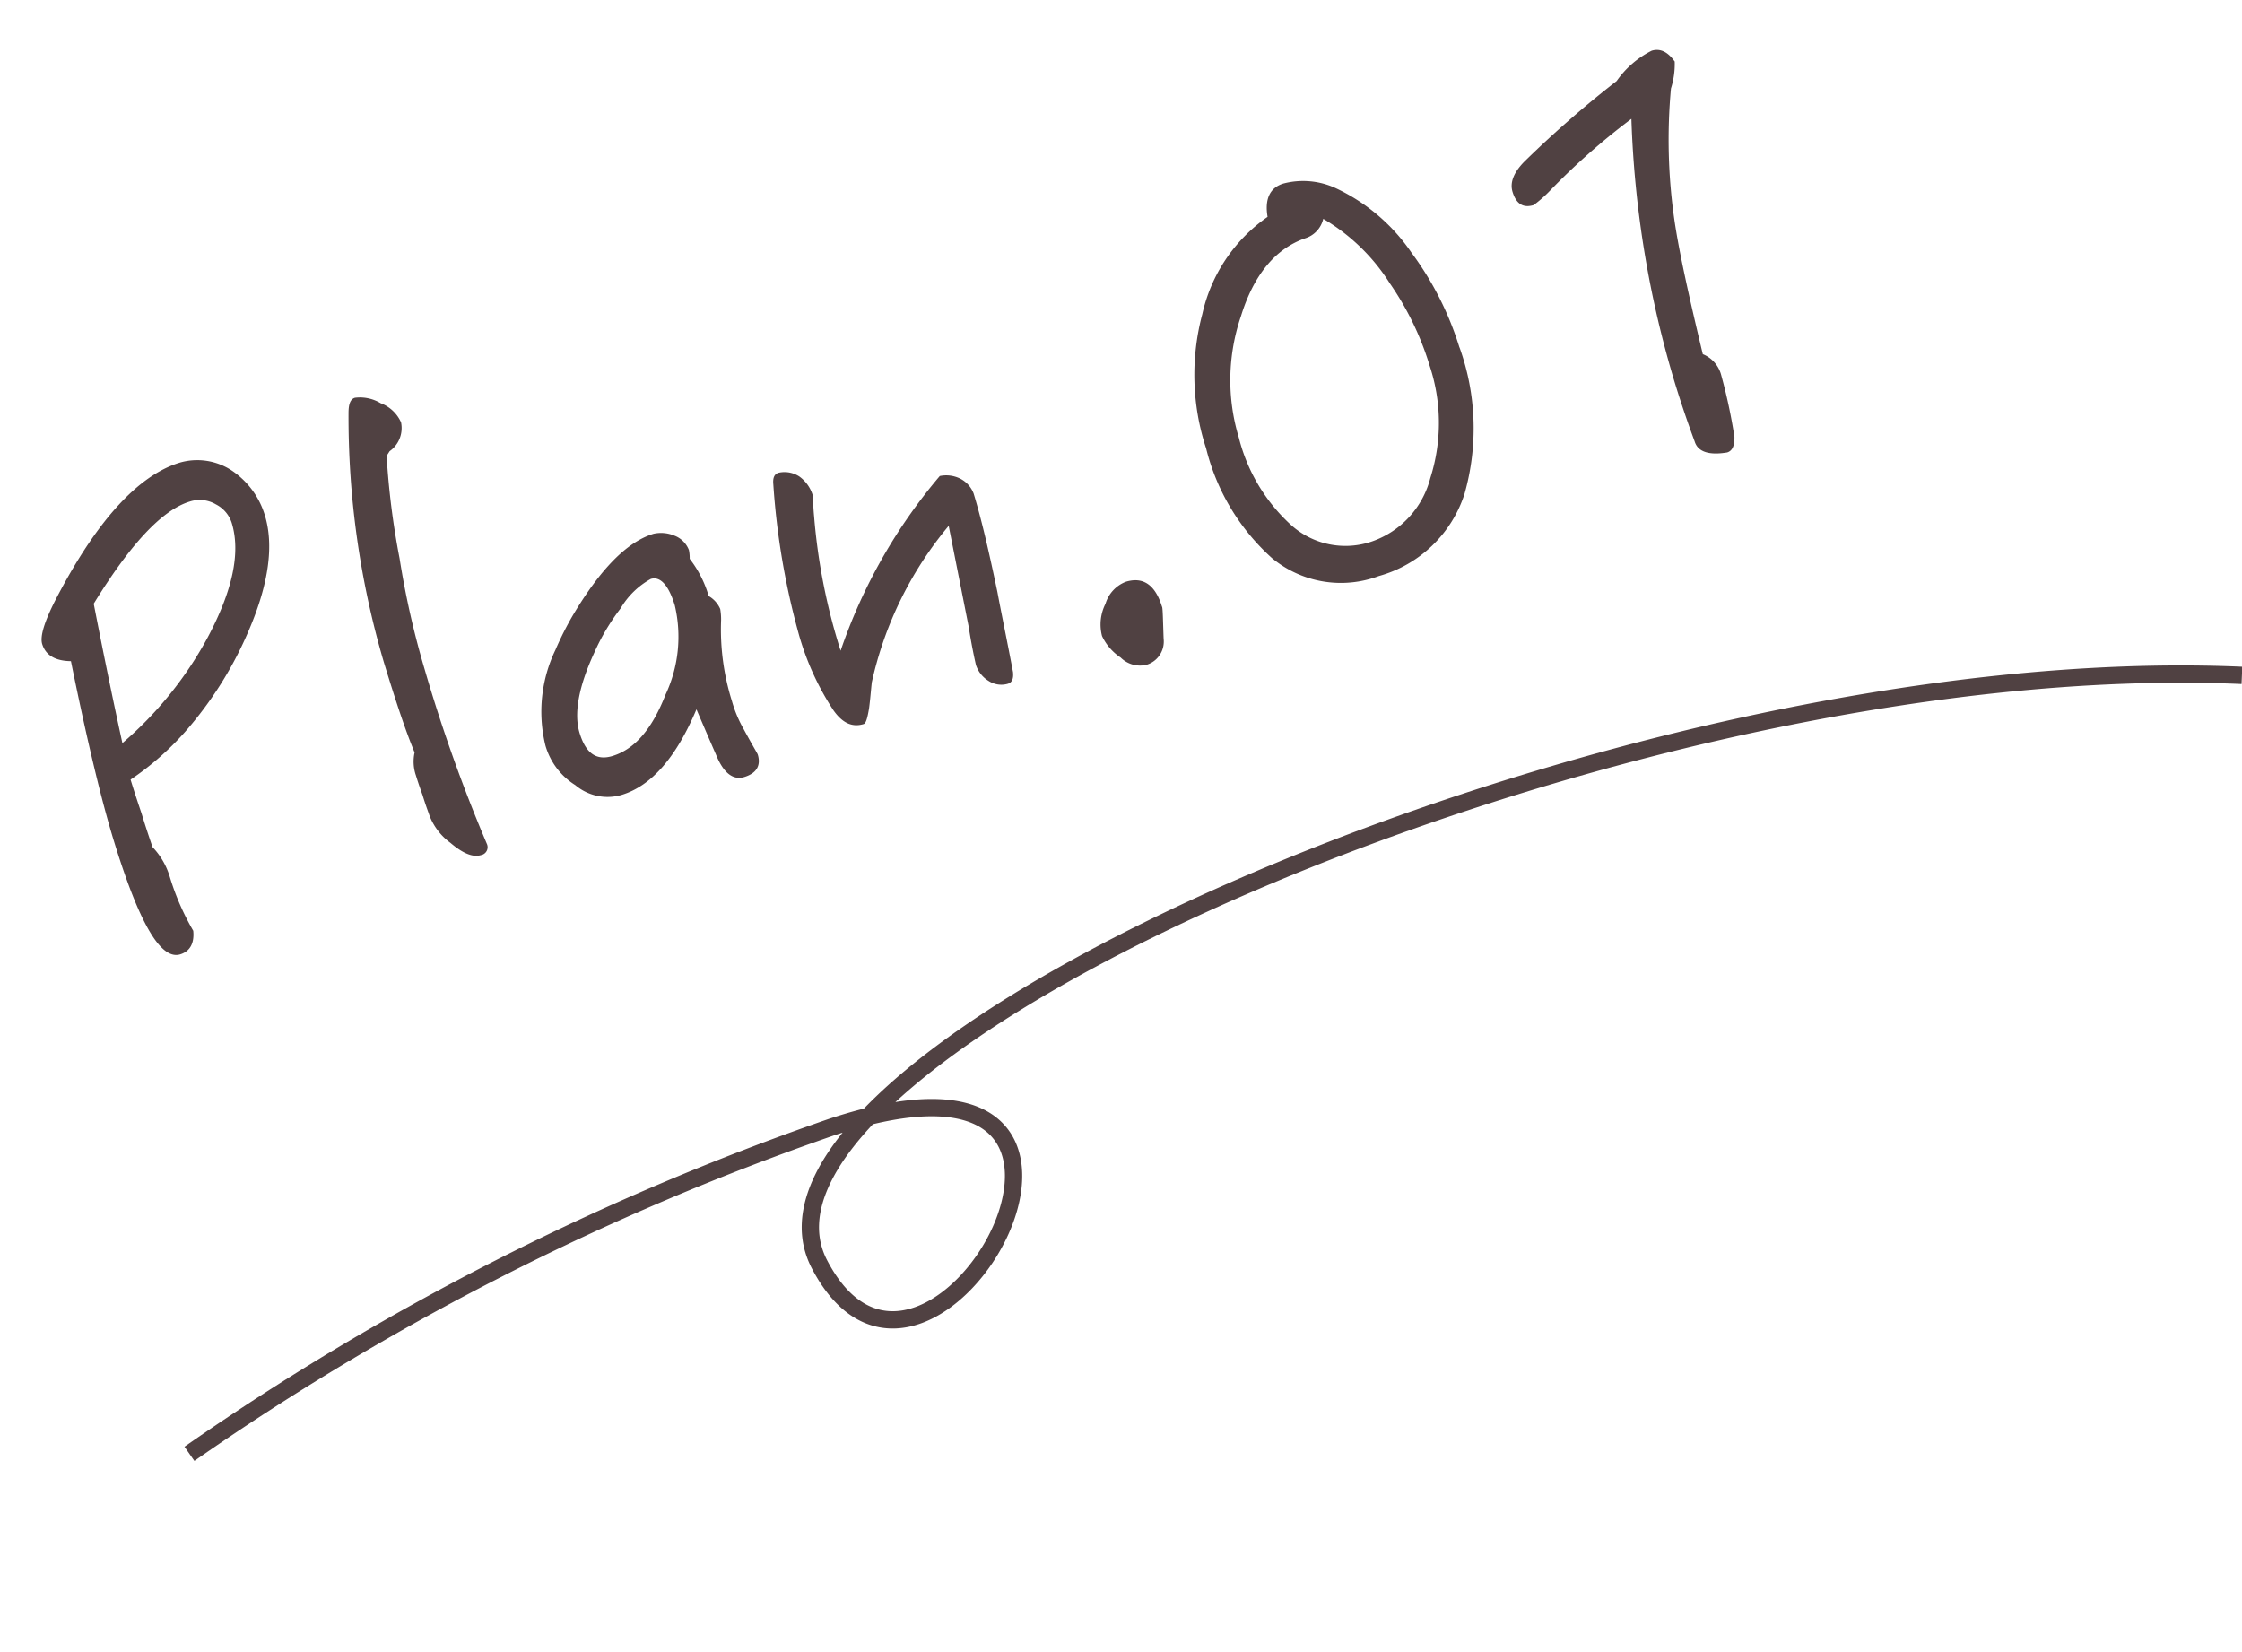 <svg xmlns="http://www.w3.org/2000/svg" width="129.604" height="95.492" viewBox="0 0 129.604 95.492">
  <g id="グループ_1801" data-name="グループ 1801" transform="translate(-576.763 -3773.885)">
    <path id="パス_664" data-name="パス 664" d="M-37.555-21.1A4.764,4.764,0,0,0-38.64-24.15a3.625,3.625,0,0,0-2.73-1.3c-2.555,0-5.635,1.855-9.2,5.5q-1.47,1.522-1.47,2.2c0,.665.42,1.155,1.3,1.435-.455,4.69-.665,8.225-.665,10.6,0,4.97.56,7.455,1.75,7.455.6,0,.98-.385,1.12-1.085a14.567,14.567,0,0,1-.385-3.36,4.263,4.263,0,0,0-.455-1.96c0-.21-.035-.91-.035-2.065-.035-1.12-.035-1.82-.035-2.03a16.45,16.45,0,0,0,3.815-1.715,21.76,21.76,0,0,0,5.285-4.585C-38.5-17.255-37.555-19.285-37.555-21.1Zm-1.96-.14c0,1.785-1.085,3.745-3.255,5.915a21.444,21.444,0,0,1-6.51,4.41c.28-3.43.56-6.16.77-8.19,3.01-2.66,5.355-4.025,7.035-4.025a1.848,1.848,0,0,1,1.4.6A1.832,1.832,0,0,1-39.515-21.245Zm11.06-2.7a2.1,2.1,0,0,0-.805-1.4,2.317,2.317,0,0,0-1.33-.735c-.28,0-.455.245-.6.7A50.231,50.231,0,0,0-33.46-10.99c0,2.275.035,4.13.175,5.53a2.448,2.448,0,0,0-.315,1.3c0,.14,0,.525.035,1.19,0,.7.035,1.085.035,1.225a3.513,3.513,0,0,0,.7,1.89c.49.77.98,1.19,1.47,1.19a.464.464,0,0,0,.525-.525,90.015,90.015,0,0,1-.49-10.675,49.781,49.781,0,0,1,.49-6.58,45.443,45.443,0,0,1,1.015-5.88l.245-.21A1.632,1.632,0,0,0-28.455-23.94Zm14.49,15.715a1.594,1.594,0,0,0-.42-.91,6.408,6.408,0,0,0-.42-2.38,2.437,2.437,0,0,0,.105-.49,1.44,1.44,0,0,0-.56-1.05,2.011,2.011,0,0,0-1.12-.455c-1.61,0-3.535,1.05-5.845,3.15a18.368,18.368,0,0,0-1.54,1.61,8.24,8.24,0,0,0-2.17,5.11,4,4,0,0,0,.98,2.7A2.886,2.886,0,0,0-22.54.385q2.677,0,5.565-3.465.21,1.942.315,2.835c.1,1.12.49,1.715,1.19,1.715.735,0,1.12-.35,1.12-1.015,0-.07-.14-.6-.35-1.645a7.247,7.247,0,0,1-.175-1.75,13.822,13.822,0,0,1,.77-4.655A3.551,3.551,0,0,0-13.965-8.225Zm-2.45-.98a7.879,7.879,0,0,1-2.03,4.8c-1.33,1.68-2.625,2.485-3.955,2.485-.98,0-1.435-.6-1.435-1.82,0-1.155.7-2.555,2.17-4.2a12.542,12.542,0,0,1,2.2-2,4.614,4.614,0,0,1,2.17-1.12C-16.73-11.06-16.415-10.43-16.415-9.2Zm18.41-1.12a1.61,1.61,0,0,0-.49-1.05,1.823,1.823,0,0,0-1.085-.49,31.181,31.181,0,0,0-8.435,7.98A34.9,34.9,0,0,1-7.21-11.76c.1-.49.21-.875.28-1.225a2.073,2.073,0,0,0-.42-1.225,1.572,1.572,0,0,0-1.085-.56c-.28,0-.42.21-.49.56a43.1,43.1,0,0,0-1.12,8.61,15.72,15.72,0,0,0,.63,4.9C-9.135.14-8.68.56-7.98.56c.14,0,.315-.28.56-.77.21-.455.385-.91.595-1.4A21.24,21.24,0,0,1,.07-8.96l-.6,5.915c-.14.98-.21,1.75-.245,2.24A1.7,1.7,0,0,0-.35.28,1.347,1.347,0,0,0,.665.77c.28,0,.42-.21.49-.56.21-1.89.35-3.465.49-4.69C1.855-6.79,1.995-8.75,1.995-10.325Zm8.5,9.45q0-1.995-1.575-2A1.971,1.971,0,0,0,7.42-2,2.647,2.647,0,0,0,6.685-.28,3.039,3.039,0,0,0,7.35,1.225a1.591,1.591,0,0,0,1.3.84A1.405,1.405,0,0,0,10.045.91C10.325-.14,10.5-.735,10.5-.875Zm20.825-9.31a18.224,18.224,0,0,0-1.05-6.055,10.881,10.881,0,0,0-3.08-4.83,4.493,4.493,0,0,0-2.835-1.155c-.805,0-1.3.525-1.435,1.575a9.3,9.3,0,0,0-5.25,4.27A13.623,13.623,0,0,0,15.61-8.89a12.578,12.578,0,0,0,1.785,7.175,6.25,6.25,0,0,0,5.6,2.8A7.24,7.24,0,0,0,29.12-2,13.833,13.833,0,0,0,31.325-10.185Zm-1.96.35a10.49,10.49,0,0,1-1.855,6.37,5.269,5.269,0,0,1-4.27,2.52A4.691,4.691,0,0,1,18.97-3.29,10.17,10.17,0,0,1,17.6-8.925a11.443,11.443,0,0,1,2.17-6.685c1.4-2.065,3.045-3.15,4.865-3.22a1.542,1.542,0,0,0,1.33-.77,11.331,11.331,0,0,1,2.59,4.69A17.069,17.069,0,0,1,29.365-9.835Zm18.69-12.53c-.21-.63-.56-.98-1.085-.98a5.431,5.431,0,0,0-2.45,1.085,61.512,61.512,0,0,0-6.475,2.9q-1.155.63-1.155,1.47c0,.735.315,1.085.945,1.085a7.607,7.607,0,0,0,1.155-.525,39.38,39.38,0,0,1,5.705-2.59A59.3,59.3,0,0,0,42.63-4.585q0,1.733.105,3.57c0,.63.56,1.015,1.61,1.155.315,0,.525-.245.665-.735a31.876,31.876,0,0,0,.315-3.71,1.794,1.794,0,0,0-.665-1.4c.21-3.43.42-6.09.7-7.91a32.431,32.431,0,0,1,2.03-7.315A4.673,4.673,0,0,0,48.055-22.365Z" transform="translate(634.157 3812.87) rotate(-17)" fill="#504142"/>
    <path id="パス_369" data-name="パス 369" d="M2512.133,3723.574a151.381,151.381,0,0,1,35.34-22.045c19.955-8.6,7.409,19.549,0,7.966s43-39.518,78.967-41.081" transform="matrix(0.996, 0.087, -0.087, 0.996, -1590.42, -69.315)" fill="none" stroke="#504142" stroke-width="1"/>
  </g>
</svg>
